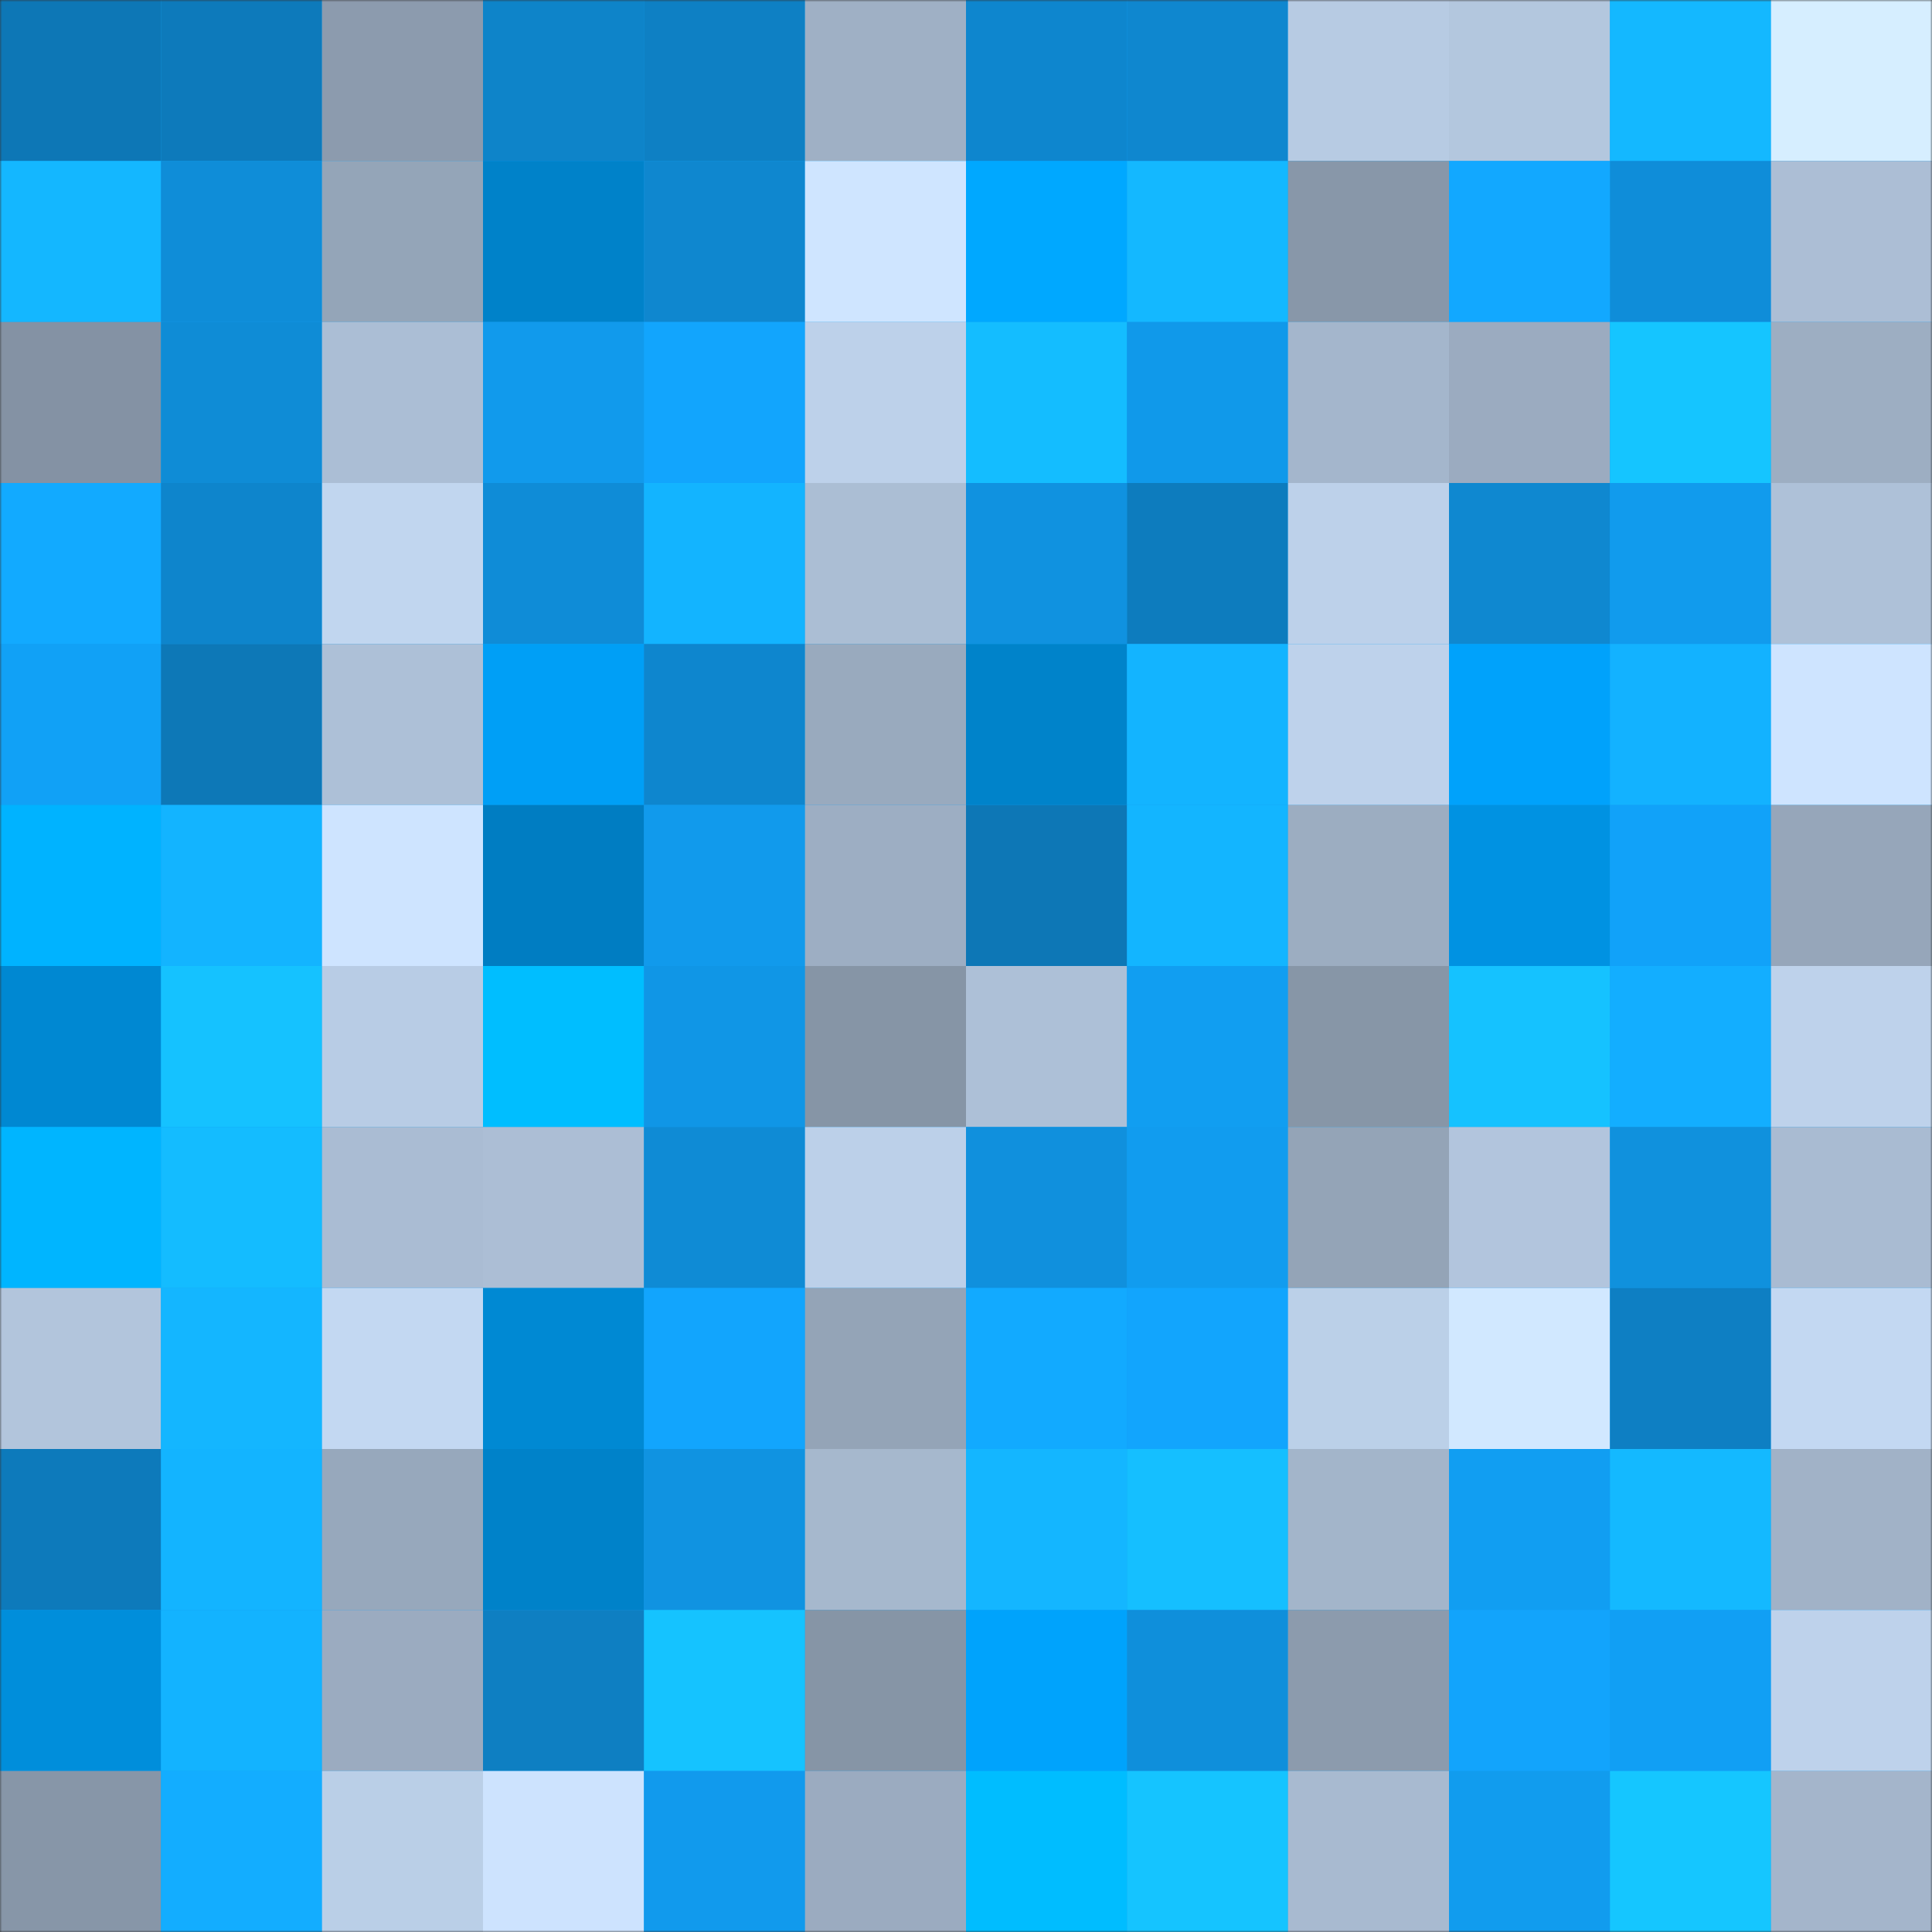 <svg viewBox="0 0 480 480" fill="none" role="img" xmlns="http://www.w3.org/2000/svg" width="240" height="240"><rect x="0" y="0" width="480" height="480" fill="#333333" stroke="none"/><mask id="1915773947" maskUnits="userSpaceOnUse" x="0" y="0" width="480" height="480"><rect width="480" height="480" fill="#FFFFFF"></rect></mask><g mask="url(#1915773947)"><rect width="480" height="480" fill="#119ef2"></rect><rect x="0" y="0" width="40" height="40" fill="#0d77b6"></rect><rect x="40" y="0" width="40" height="40" fill="#0d7abb"></rect><rect x="80" y="0" width="40" height="40" fill="#8c9bae"></rect><rect x="120" y="0" width="40" height="40" fill="#0e84c9"></rect><rect x="160" y="0" width="40" height="40" fill="#0e80c4"></rect><rect x="200" y="0" width="40" height="40" fill="#9fb0c5"></rect><rect x="240" y="0" width="40" height="40" fill="#0e86ce"></rect><rect x="280" y="0" width="40" height="40" fill="#0f87cf"></rect><rect x="320" y="0" width="40" height="40" fill="#b7cbe3"></rect><rect x="360" y="0" width="40" height="40" fill="#b3c7de"></rect><rect x="400" y="0" width="40" height="40" fill="#14b8ff"></rect><rect x="440" y="0" width="40" height="40" fill="#d6eeff"></rect><rect x="0" y="40" width="40" height="40" fill="#14b7ff"></rect><rect x="40" y="40" width="40" height="40" fill="#0f8dd8"></rect><rect x="80" y="40" width="40" height="40" fill="#94a5b8"></rect><rect x="120" y="40" width="40" height="40" fill="#0082c9"></rect><rect x="160" y="40" width="40" height="40" fill="#0f87cf"></rect><rect x="200" y="40" width="40" height="40" fill="#cfe5ff"></rect><rect x="240" y="40" width="40" height="40" fill="#00a8ff"></rect><rect x="280" y="40" width="40" height="40" fill="#14b8ff"></rect><rect x="320" y="40" width="40" height="40" fill="#8897a9"></rect><rect x="360" y="40" width="40" height="40" fill="#12a8ff"></rect><rect x="400" y="40" width="40" height="40" fill="#0f8dd9"></rect><rect x="440" y="40" width="40" height="40" fill="#acbed5"></rect><rect x="0" y="80" width="40" height="40" fill="#8492a4"></rect><rect x="40" y="80" width="40" height="40" fill="#0f8cd6"></rect><rect x="80" y="80" width="40" height="40" fill="#abbed5"></rect><rect x="120" y="80" width="40" height="40" fill="#119aec"></rect><rect x="160" y="80" width="40" height="40" fill="#12a5fd"></rect><rect x="200" y="80" width="40" height="40" fill="#bdd1ea"></rect><rect x="240" y="80" width="40" height="40" fill="#14bdff"></rect><rect x="280" y="80" width="40" height="40" fill="#1099ea"></rect><rect x="320" y="80" width="40" height="40" fill="#a4b6cc"></rect><rect x="360" y="80" width="40" height="40" fill="#9babc0"></rect><rect x="400" y="80" width="40" height="40" fill="#15c5ff"></rect><rect x="440" y="80" width="40" height="40" fill="#9daec2"></rect><rect x="0" y="120" width="40" height="40" fill="#12aaff"></rect><rect x="40" y="120" width="40" height="40" fill="#0e85cc"></rect><rect x="80" y="120" width="40" height="40" fill="#c1d6ef"></rect><rect x="120" y="120" width="40" height="40" fill="#0f8cd7"></rect><rect x="160" y="120" width="40" height="40" fill="#13b4ff"></rect><rect x="200" y="120" width="40" height="40" fill="#abbed4"></rect><rect x="240" y="120" width="40" height="40" fill="#1092e0"></rect><rect x="280" y="120" width="40" height="40" fill="#0d7cbe"></rect><rect x="320" y="120" width="40" height="40" fill="#bdd1ea"></rect><rect x="360" y="120" width="40" height="40" fill="#0f88d0"></rect><rect x="400" y="120" width="40" height="40" fill="#119bed"></rect><rect x="440" y="120" width="40" height="40" fill="#aec1d8"></rect><rect x="0" y="160" width="40" height="40" fill="#11a1f6"></rect><rect x="40" y="160" width="40" height="40" fill="#0d78b7"></rect><rect x="80" y="160" width="40" height="40" fill="#adc0d7"></rect><rect x="120" y="160" width="40" height="40" fill="#009ff6"></rect><rect x="160" y="160" width="40" height="40" fill="#0e86ce"></rect><rect x="200" y="160" width="40" height="40" fill="#99aabe"></rect><rect x="240" y="160" width="40" height="40" fill="#0083ca"></rect><rect x="280" y="160" width="40" height="40" fill="#13b4ff"></rect><rect x="320" y="160" width="40" height="40" fill="#bed2eb"></rect><rect x="360" y="160" width="40" height="40" fill="#00a2fb"></rect><rect x="400" y="160" width="40" height="40" fill="#13b2ff"></rect><rect x="440" y="160" width="40" height="40" fill="#cee4ff"></rect><rect x="0" y="200" width="40" height="40" fill="#00b3ff"></rect><rect x="40" y="200" width="40" height="40" fill="#13b4ff"></rect><rect x="80" y="200" width="40" height="40" fill="#cee4ff"></rect><rect x="120" y="200" width="40" height="40" fill="#007dc2"></rect><rect x="160" y="200" width="40" height="40" fill="#119aec"></rect><rect x="200" y="200" width="40" height="40" fill="#9daec3"></rect><rect x="240" y="200" width="40" height="40" fill="#0d77b6"></rect><rect x="280" y="200" width="40" height="40" fill="#13b5ff"></rect><rect x="320" y="200" width="40" height="40" fill="#9cadc1"></rect><rect x="360" y="200" width="40" height="40" fill="#0092e2"></rect><rect x="400" y="200" width="40" height="40" fill="#11a2f9"></rect><rect x="440" y="200" width="40" height="40" fill="#96a6ba"></rect><rect x="0" y="240" width="40" height="40" fill="#0088d2"></rect><rect x="40" y="240" width="40" height="40" fill="#15c2ff"></rect><rect x="80" y="240" width="40" height="40" fill="#b8cce5"></rect><rect x="120" y="240" width="40" height="40" fill="#00beff"></rect><rect x="160" y="240" width="40" height="40" fill="#1096e6"></rect><rect x="200" y="240" width="40" height="40" fill="#8695a6"></rect><rect x="240" y="240" width="40" height="40" fill="#adc0d7"></rect><rect x="280" y="240" width="40" height="40" fill="#119ef1"></rect><rect x="320" y="240" width="40" height="40" fill="#8796a7"></rect><rect x="360" y="240" width="40" height="40" fill="#15c2ff"></rect><rect x="400" y="240" width="40" height="40" fill="#13aeff"></rect><rect x="440" y="240" width="40" height="40" fill="#bed2eb"></rect><rect x="0" y="280" width="40" height="40" fill="#00b5ff"></rect><rect x="40" y="280" width="40" height="40" fill="#14bcff"></rect><rect x="80" y="280" width="40" height="40" fill="#aabcd3"></rect><rect x="120" y="280" width="40" height="40" fill="#acbed5"></rect><rect x="160" y="280" width="40" height="40" fill="#0f8bd5"></rect><rect x="200" y="280" width="40" height="40" fill="#bcd0e9"></rect><rect x="240" y="280" width="40" height="40" fill="#1090dd"></rect><rect x="280" y="280" width="40" height="40" fill="#119cef"></rect><rect x="320" y="280" width="40" height="40" fill="#94a4b7"></rect><rect x="360" y="280" width="40" height="40" fill="#b2c5dd"></rect><rect x="400" y="280" width="40" height="40" fill="#1091dd"></rect><rect x="440" y="280" width="40" height="40" fill="#a9bbd2"></rect><rect x="0" y="320" width="40" height="40" fill="#b2c5dc"></rect><rect x="40" y="320" width="40" height="40" fill="#14b6ff"></rect><rect x="80" y="320" width="40" height="40" fill="#c3d8f2"></rect><rect x="120" y="320" width="40" height="40" fill="#0089d3"></rect><rect x="160" y="320" width="40" height="40" fill="#12a5fd"></rect><rect x="200" y="320" width="40" height="40" fill="#94a4b7"></rect><rect x="240" y="320" width="40" height="40" fill="#12aaff"></rect><rect x="280" y="320" width="40" height="40" fill="#12a5fd"></rect><rect x="320" y="320" width="40" height="40" fill="#bbd0e8"></rect><rect x="360" y="320" width="40" height="40" fill="#d1e8ff"></rect><rect x="400" y="320" width="40" height="40" fill="#0e7fc3"></rect><rect x="440" y="320" width="40" height="40" fill="#c3d8f2"></rect><rect x="0" y="360" width="40" height="40" fill="#0d7abb"></rect><rect x="40" y="360" width="40" height="40" fill="#13b4ff"></rect><rect x="80" y="360" width="40" height="40" fill="#97a8bc"></rect><rect x="120" y="360" width="40" height="40" fill="#0082c9"></rect><rect x="160" y="360" width="40" height="40" fill="#1093e1"></rect><rect x="200" y="360" width="40" height="40" fill="#a6b8cd"></rect><rect x="240" y="360" width="40" height="40" fill="#14b6ff"></rect><rect x="280" y="360" width="40" height="40" fill="#15bfff"></rect><rect x="320" y="360" width="40" height="40" fill="#a3b5ca"></rect><rect x="360" y="360" width="40" height="40" fill="#119ef2"></rect><rect x="400" y="360" width="40" height="40" fill="#14b9ff"></rect><rect x="440" y="360" width="40" height="40" fill="#a1b2c7"></rect><rect x="0" y="400" width="40" height="40" fill="#008edb"></rect><rect x="40" y="400" width="40" height="40" fill="#13b3ff"></rect><rect x="80" y="400" width="40" height="40" fill="#9babc0"></rect><rect x="120" y="400" width="40" height="40" fill="#0e7fc2"></rect><rect x="160" y="400" width="40" height="40" fill="#15c3ff"></rect><rect x="200" y="400" width="40" height="40" fill="#8695a6"></rect><rect x="240" y="400" width="40" height="40" fill="#00a3fc"></rect><rect x="280" y="400" width="40" height="40" fill="#0f8fdb"></rect><rect x="320" y="400" width="40" height="40" fill="#8c9bad"></rect><rect x="360" y="400" width="40" height="40" fill="#12a4fc"></rect><rect x="400" y="400" width="40" height="40" fill="#119ff4"></rect><rect x="440" y="400" width="40" height="40" fill="#bed2eb"></rect><rect x="0" y="440" width="40" height="40" fill="#8796a8"></rect><rect x="40" y="440" width="40" height="40" fill="#13adff"></rect><rect x="80" y="440" width="40" height="40" fill="#bacfe7"></rect><rect x="120" y="440" width="40" height="40" fill="#cde3fe"></rect><rect x="160" y="440" width="40" height="40" fill="#119aed"></rect><rect x="200" y="440" width="40" height="40" fill="#9babc0"></rect><rect x="240" y="440" width="40" height="40" fill="#00bdff"></rect><rect x="280" y="440" width="40" height="40" fill="#15c4ff"></rect><rect x="320" y="440" width="40" height="40" fill="#a8bad0"></rect><rect x="360" y="440" width="40" height="40" fill="#119cee"></rect><rect x="400" y="440" width="40" height="40" fill="#15c6ff"></rect><rect x="440" y="440" width="40" height="40" fill="#a4b5cb"></rect></g></svg>